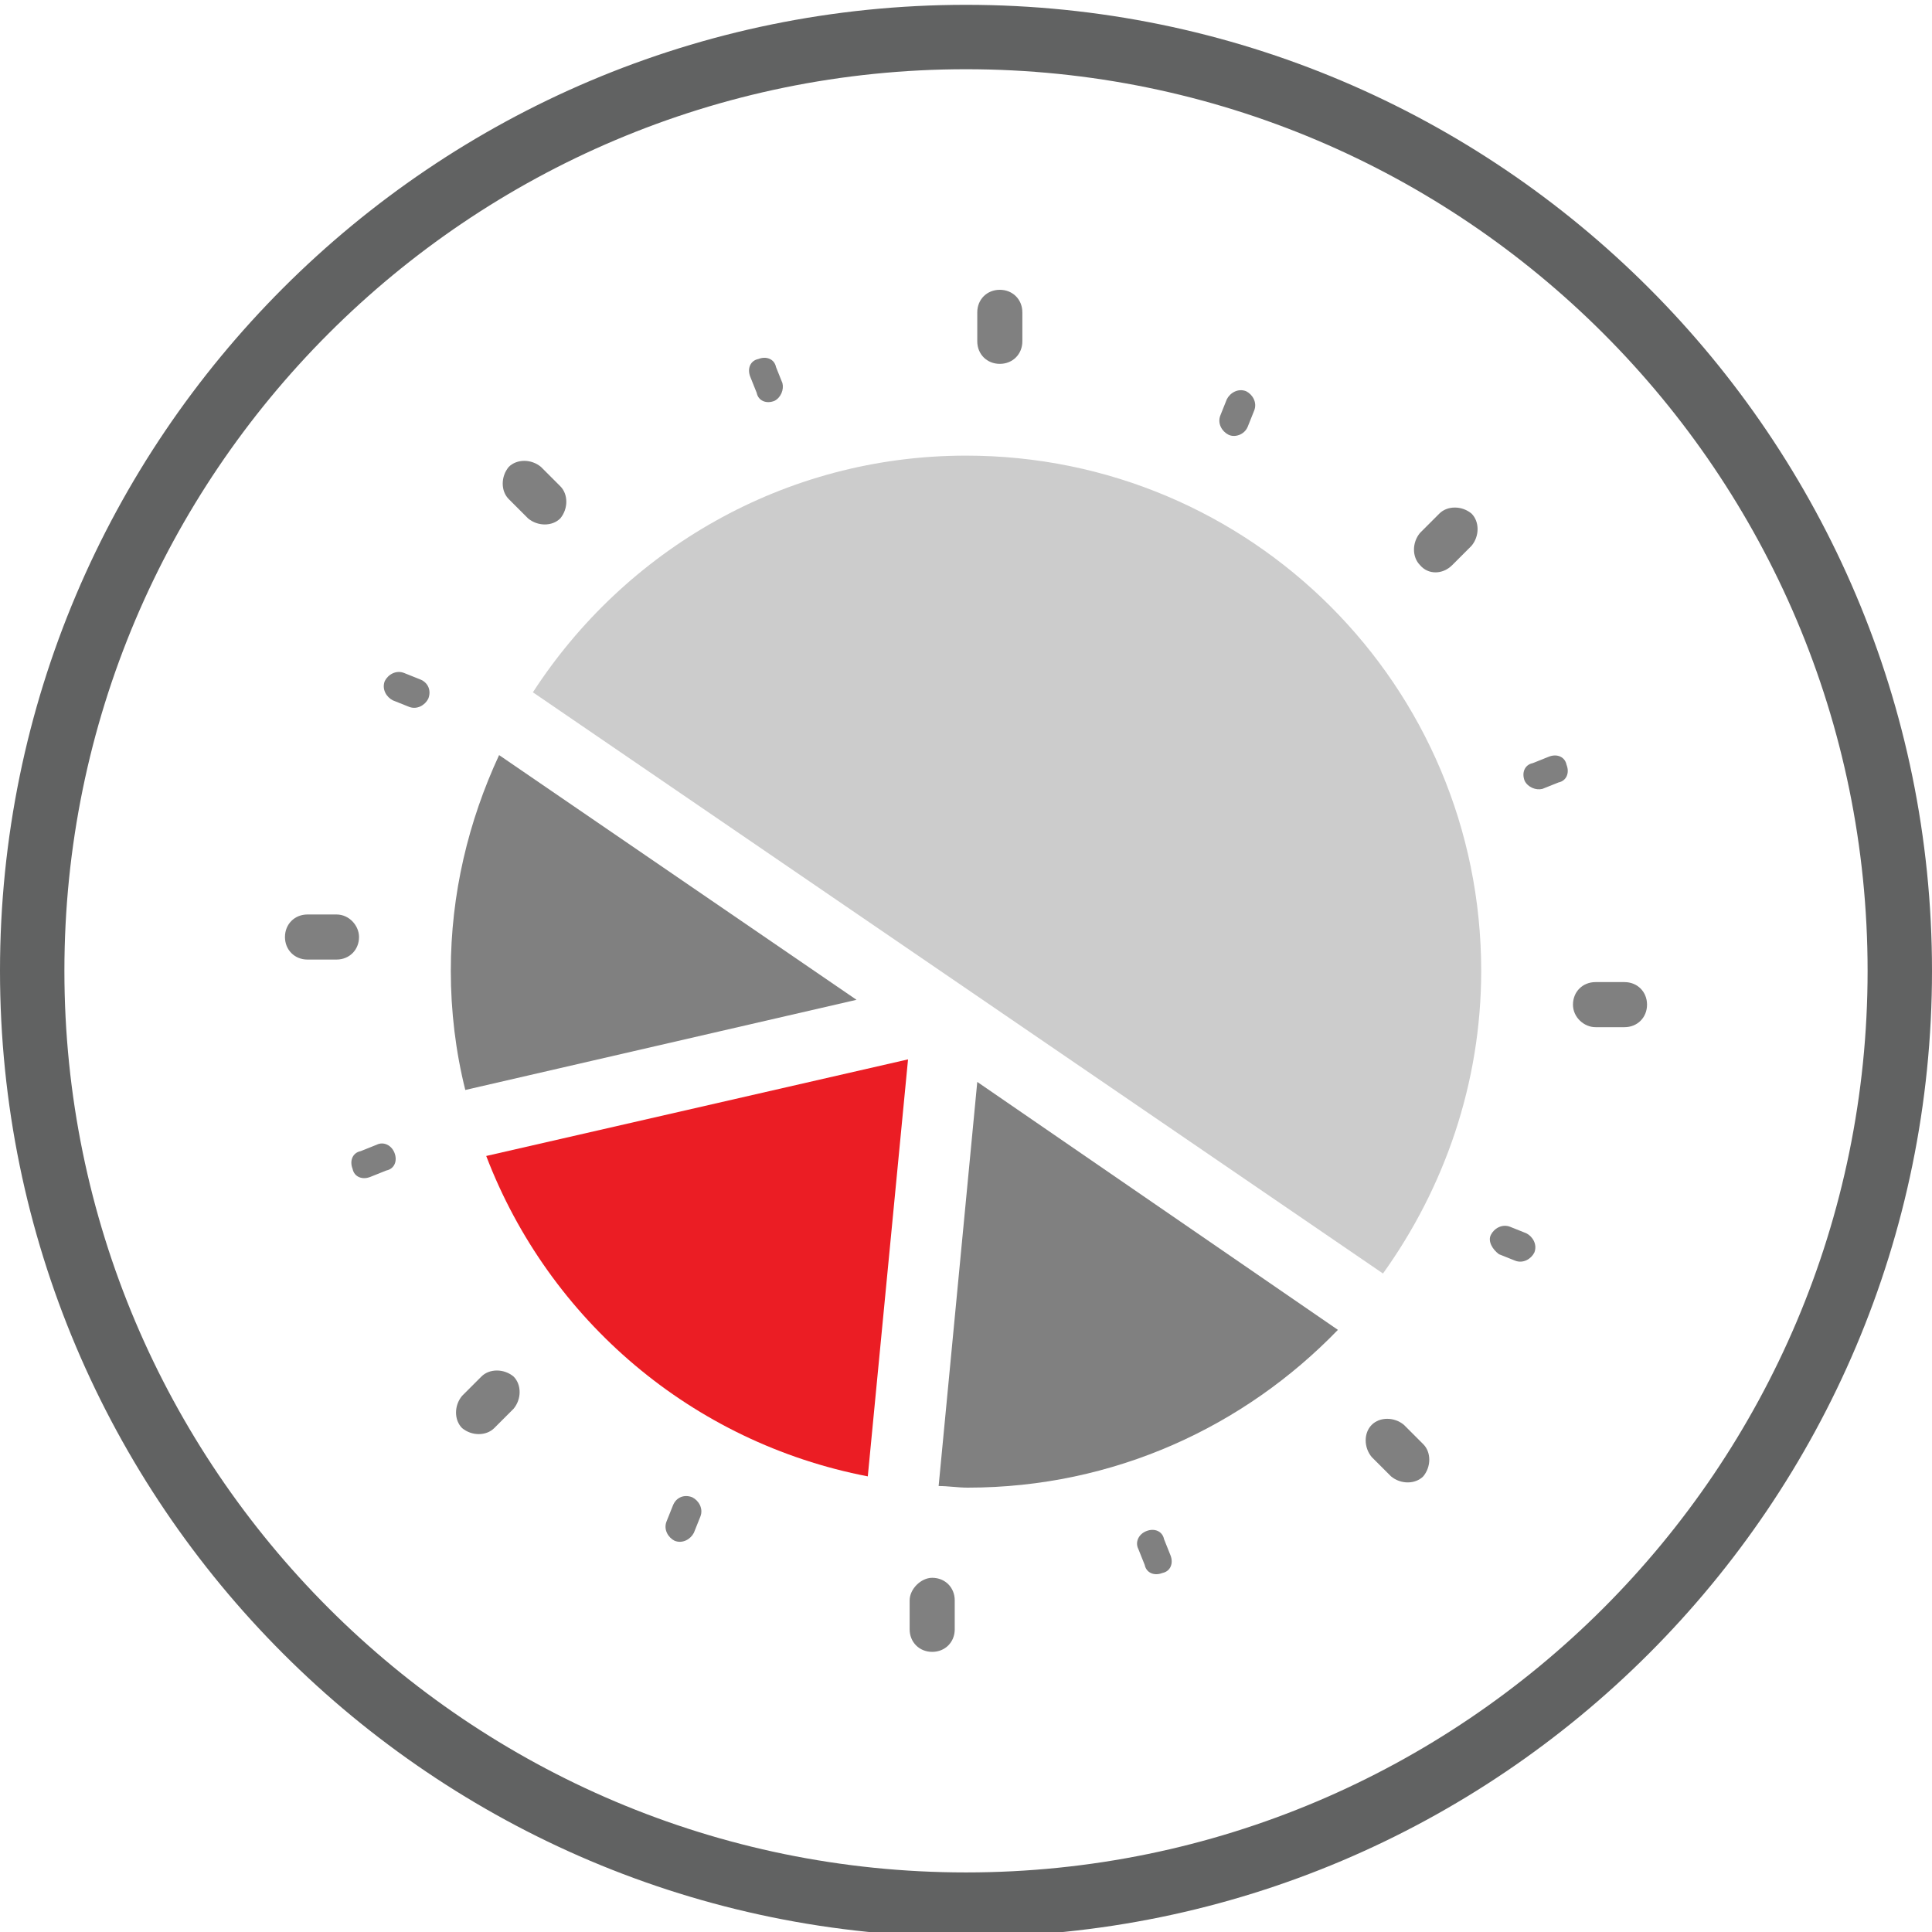 <?xml version="1.0" encoding="utf-8"?>
<!-- Generator: Adobe Illustrator 19.1.0, SVG Export Plug-In . SVG Version: 6.00 Build 0)  -->
<svg version="1.1" xmlns="http://www.w3.org/2000/svg" xmlns:xlink="http://www.w3.org/1999/xlink" x="0px" y="0px"
	 viewBox="0 0 120 120" style="enable-background:new 0 0 120 120;" xml:space="preserve">
<style type="text/css">
	.st0{fill:#616262;}
	.st1{fill:#CCCCCC;}
	.st2{fill:#808080;}
	.st3{fill:#EB1D24;}
	.st4{display:none;}
	.st5{display:inline;fill:#EB1D24;}
	.st6{display:inline;}
</style>
<g id="icon">
	<path id="circle_2_" class="st0" d="M60,0.3c-33.1,0-60,26.9-60,60c0,33.1,26.9,60,60,60c33.1,0,60-26.9,60-60
		C120,27.2,93.1,0.3,60,0.3z M60,116.3c-30.9,0-56-25.1-56-56c0-30.9,25.1-56,56-56c30.9,0,56,25.1,56,56
		C116,91.2,90.9,116.3,60,116.3z"/>
	<g>
		<path class="st1" d="M85.9,79.1c3.8-5.3,6.1-11.8,6.1-18.8c0-17.7-14.3-32-32-32c-11.3,0-21.2,5.9-26.9,14.7L85.9,79.1z"/>
		<path class="st2" d="M31,46.9c-1.9,4.1-3,8.6-3,13.4c0,2.5,0.3,5,0.9,7.4l24.3-5.6L31,46.9z"/>
		<path class="st3" d="M56.4,65.8l-26.2,6C34.1,82,43,89.6,53.9,91.7L56.4,65.8z"/>
		<path class="st2" d="M60.7,67.2l-2.4,25.1c0.6,0,1.2,0.1,1.8,0.1c9.1,0,17.2-3.8,23-9.8L60.7,67.2z"/>
	</g>
	<g>
		<g>
			<path class="st2" d="M62.1,22.6L62.1,22.6c-0.8,0-1.4-0.6-1.4-1.4v-1.8c0-0.8,0.6-1.4,1.4-1.4h0c0.8,0,1.4,0.6,1.4,1.4v1.8
				C63.5,22,62.9,22.6,62.1,22.6z"/>
			<path class="st2" d="M88.2,35.1L88.2,35.1c-0.5-0.5-0.5-1.4,0-2l1.2-1.2c0.5-0.5,1.4-0.5,2,0v0c0.5,0.5,0.5,1.4,0,2l-1.2,1.2
				C89.6,35.7,88.7,35.7,88.2,35.1z"/>
			<path class="st2" d="M97.7,62.4L97.7,62.4c0-0.8,0.6-1.4,1.4-1.4h1.8c0.8,0,1.4,0.6,1.4,1.4l0,0c0,0.8-0.6,1.4-1.4,1.4h-1.8
				C98.4,63.8,97.7,63.2,97.7,62.4z"/>
			<path class="st2" d="M85.2,88.5L85.2,88.5c0.5-0.5,1.4-0.5,2,0l1.2,1.2c0.5,0.5,0.5,1.4,0,2l0,0c-0.5,0.5-1.4,0.5-2,0l-1.2-1.2
				C84.7,89.9,84.7,89,85.2,88.5z"/>
			<path class="st2" d="M57.9,98L57.9,98c0.8,0,1.4,0.6,1.4,1.4v1.8c0,0.8-0.6,1.4-1.4,1.4h0c-0.8,0-1.4-0.6-1.4-1.4v-1.8
				C56.5,98.7,57.2,98,57.9,98z"/>
			<path class="st2" d="M31.9,85.5L31.9,85.5c0.5,0.5,0.5,1.4,0,2l-1.2,1.2c-0.5,0.5-1.4,0.5-2,0h0c-0.5-0.5-0.5-1.4,0-2l1.2-1.2
				C30.4,85,31.3,85,31.9,85.5z"/>
			<path class="st2" d="M22.3,58.2L22.3,58.2c0,0.8-0.6,1.4-1.4,1.4h-1.8c-0.8,0-1.4-0.6-1.4-1.4v0c0-0.8,0.6-1.4,1.4-1.4h1.8
				C21.7,56.8,22.3,57.5,22.3,58.2z"/>
			<path class="st2" d="M34.8,32.2L34.8,32.2c-0.5,0.5-1.4,0.5-2,0l-1.2-1.2c-0.5-0.5-0.5-1.4,0-2l0,0c0.5-0.5,1.4-0.5,2,0l1.2,1.2
				C35.3,30.7,35.3,31.6,34.8,32.2z"/>
		</g>
		<path class="st2" d="M76.3,27L76.3,27c-0.4-0.2-0.7-0.7-0.5-1.2l0.4-1c0.2-0.4,0.7-0.7,1.2-0.5l0,0c0.4,0.2,0.7,0.7,0.5,1.2
			l-0.4,1C77.3,27,76.7,27.2,76.3,27z"/>
		<path class="st2" d="M94.7,48.5L94.7,48.5c-0.2-0.5,0-1,0.5-1.1l1-0.4c0.5-0.2,1,0,1.1,0.5l0,0c0.2,0.5,0,1-0.5,1.1l-1,0.4
			C95.4,49.1,94.9,48.9,94.7,48.5z"/>
		<path class="st2" d="M92.6,76.7L92.6,76.7c0.2-0.4,0.7-0.7,1.2-0.5l1,0.4c0.4,0.2,0.7,0.7,0.5,1.2l0,0c-0.2,0.4-0.7,0.7-1.2,0.5
			l-1-0.4C92.7,77.6,92.4,77.1,92.6,76.7z"/>
		<path class="st2" d="M71.2,95.1L71.2,95.1c0.5-0.2,1,0,1.1,0.5l0.4,1c0.2,0.5,0,1-0.5,1.1l0,0c-0.5,0.2-1,0-1.1-0.5l-0.4-1
			C70.5,95.8,70.7,95.3,71.2,95.1z"/>
		<path class="st2" d="M43,93L43,93c0.4,0.2,0.7,0.7,0.5,1.2l-0.4,1c-0.2,0.4-0.7,0.7-1.2,0.5l0,0c-0.4-0.2-0.7-0.7-0.5-1.2l0.4-1
			C42,93,42.5,92.8,43,93z"/>
		<path class="st2" d="M24.5,71.6L24.5,71.6c0.2,0.5,0,1-0.5,1.1l-1,0.4c-0.5,0.2-1,0-1.1-0.5l0,0c-0.2-0.5,0-1,0.5-1.1l1-0.4
			C23.8,70.9,24.3,71.1,24.5,71.6z"/>
		<path class="st2" d="M26.6,43.4L26.6,43.4c-0.2,0.4-0.7,0.7-1.2,0.5l-1-0.4c-0.4-0.2-0.7-0.7-0.5-1.2l0,0c0.2-0.4,0.7-0.7,1.2-0.5
			l1,0.4C26.6,42.4,26.8,42.9,26.6,43.4z"/>
		<path class="st2" d="M48.1,24.9L48.1,24.9c-0.5,0.2-1,0-1.1-0.5l-0.4-1c-0.2-0.5,0-1,0.5-1.1l0,0c0.5-0.2,1,0,1.1,0.5l0.4,1
			C48.7,24.2,48.5,24.7,48.1,24.9z"/>
	</g>
</g>
<g id="knockout" class="st4">
	<path id="circle_5_" class="st5" d="M60,0C26.9,0,0,26.9,0,60c0,33.1,26.9,60,60,60c33.1,0,60-26.9,60-60C120,26.9,93.1,0,60,0z
		 M60,116C29.1,116,4,90.9,4,60C4,29.1,29.1,4,60,4c30.9,0,56,25.1,56,56C116,90.9,90.9,116,60,116z"/>
	<g class="st6">
		<path class="st3" d="M85.9,78.8C89.7,73.5,92,67,92,60c0-17.7-14.3-32-32-32c-11.3,0-21.2,5.9-26.9,14.7L85.9,78.8z"/>
		<path class="st3" d="M31,46.6c-1.9,4.1-3,8.6-3,13.4c0,2.5,0.3,5,0.9,7.4l24.3-5.6L31,46.6z"/>
		<path class="st3" d="M56.4,65.5l-26.2,6C34.1,81.6,43,89.3,53.9,91.4L56.4,65.5z"/>
		<path class="st3" d="M60.7,66.8l-2.4,25.1c0.6,0,1.2,0.1,1.8,0.1c9.1,0,17.2-3.8,23-9.8L60.7,66.8z"/>
	</g>
	<g class="st6">
		<g>
			<path class="st3" d="M62.1,22.3L62.1,22.3c-0.8,0-1.4-0.6-1.4-1.4v-1.8c0-0.8,0.6-1.4,1.4-1.4h0c0.8,0,1.4,0.6,1.4,1.4v1.8
				C63.5,21.6,62.9,22.3,62.1,22.3z"/>
			<path class="st3" d="M88.2,34.8L88.2,34.8c-0.5-0.5-0.5-1.4,0-2l1.2-1.2c0.5-0.5,1.4-0.5,2,0v0c0.5,0.5,0.5,1.4,0,2l-1.2,1.2
				C89.6,35.3,88.7,35.3,88.2,34.8z"/>
			<path class="st3" d="M97.7,62.1L97.7,62.1c0-0.8,0.6-1.4,1.4-1.4h1.8c0.8,0,1.4,0.6,1.4,1.4v0c0,0.8-0.6,1.4-1.4,1.4h-1.8
				C98.4,63.5,97.7,62.8,97.7,62.1z"/>
			<path class="st3" d="M85.2,88.1L85.2,88.1c0.5-0.5,1.4-0.5,2,0l1.2,1.2c0.5,0.5,0.5,1.4,0,2l0,0c-0.5,0.5-1.4,0.5-2,0l-1.2-1.2
				C84.7,89.6,84.7,88.7,85.2,88.1z"/>
			<path class="st3" d="M57.9,97.7L57.9,97.7c0.8,0,1.4,0.6,1.4,1.4v1.8c0,0.8-0.6,1.4-1.4,1.4h0c-0.8,0-1.4-0.6-1.4-1.4v-1.8
				C56.5,98.3,57.2,97.7,57.9,97.7z"/>
			<path class="st3" d="M31.9,85.2L31.9,85.2c0.5,0.5,0.5,1.4,0,2l-1.2,1.2c-0.5,0.5-1.4,0.5-2,0h0c-0.5-0.5-0.5-1.4,0-2l1.2-1.2
				C30.4,84.7,31.3,84.7,31.9,85.2z"/>
			<path class="st3" d="M22.3,57.9L22.3,57.9c0,0.8-0.6,1.4-1.4,1.4h-1.8c-0.8,0-1.4-0.6-1.4-1.4l0,0c0-0.8,0.6-1.4,1.4-1.4h1.8
				C21.7,56.5,22.3,57.1,22.3,57.9z"/>
			<path class="st3" d="M34.8,31.8L34.8,31.8c-0.5,0.5-1.4,0.5-2,0l-1.2-1.2c-0.5-0.5-0.5-1.4,0-2l0,0c0.5-0.5,1.4-0.5,2,0l1.2,1.2
				C35.3,30.4,35.3,31.3,34.8,31.8z"/>
		</g>
		<path class="st3" d="M76.3,26.7L76.3,26.7c-0.4-0.2-0.7-0.7-0.5-1.2l0.4-1c0.2-0.4,0.7-0.7,1.2-0.5v0c0.4,0.2,0.7,0.7,0.5,1.2
			l-0.4,1C77.3,26.7,76.7,26.9,76.3,26.7z"/>
		<path class="st3" d="M94.7,48.1L94.7,48.1c-0.2-0.5,0-1,0.5-1.1l1-0.4c0.5-0.2,1,0,1.1,0.5l0,0c0.2,0.5,0,1-0.5,1.1l-1,0.4
			C95.4,48.8,94.9,48.6,94.7,48.1z"/>
		<path class="st3" d="M92.6,76.3L92.6,76.3c0.2-0.4,0.7-0.7,1.2-0.5l1,0.4c0.4,0.2,0.7,0.7,0.5,1.2l0,0c-0.2,0.4-0.7,0.7-1.2,0.5
			l-1-0.4C92.7,77.3,92.4,76.8,92.6,76.3z"/>
		<path class="st3" d="M71.2,94.8L71.2,94.8c0.5-0.2,1,0,1.1,0.5l0.4,1c0.2,0.5,0,1-0.5,1.1l0,0c-0.5,0.2-1,0-1.1-0.5l-0.4-1
			C70.5,95.5,70.7,95,71.2,94.8z"/>
		<path class="st3" d="M43,92.7L43,92.7c0.4,0.2,0.7,0.7,0.5,1.2l-0.4,1c-0.2,0.4-0.7,0.7-1.2,0.5l0,0c-0.4-0.2-0.7-0.7-0.5-1.2
			l0.4-1C42,92.7,42.5,92.5,43,92.7z"/>
		<path class="st3" d="M24.5,71.3L24.5,71.3c0.2,0.5,0,1-0.5,1.1l-1,0.4c-0.5,0.2-1,0-1.1-0.5l0,0c-0.2-0.5,0-1,0.5-1.1l1-0.4
			C23.8,70.6,24.3,70.8,24.5,71.3z"/>
		<path class="st3" d="M26.6,43L26.6,43c-0.2,0.4-0.7,0.7-1.2,0.5l-1-0.4c-0.4-0.2-0.7-0.7-0.5-1.2h0c0.2-0.4,0.7-0.7,1.2-0.5l1,0.4
			C26.6,42.1,26.8,42.6,26.6,43z"/>
		<path class="st3" d="M48.1,24.6L48.1,24.6c-0.5,0.2-1,0-1.1-0.5l-0.4-1c-0.2-0.5,0-1,0.5-1.1h0c0.5-0.2,1,0,1.1,0.5l0.4,1
			C48.7,23.9,48.5,24.4,48.1,24.6z"/>
	</g>
</g>
</svg>

